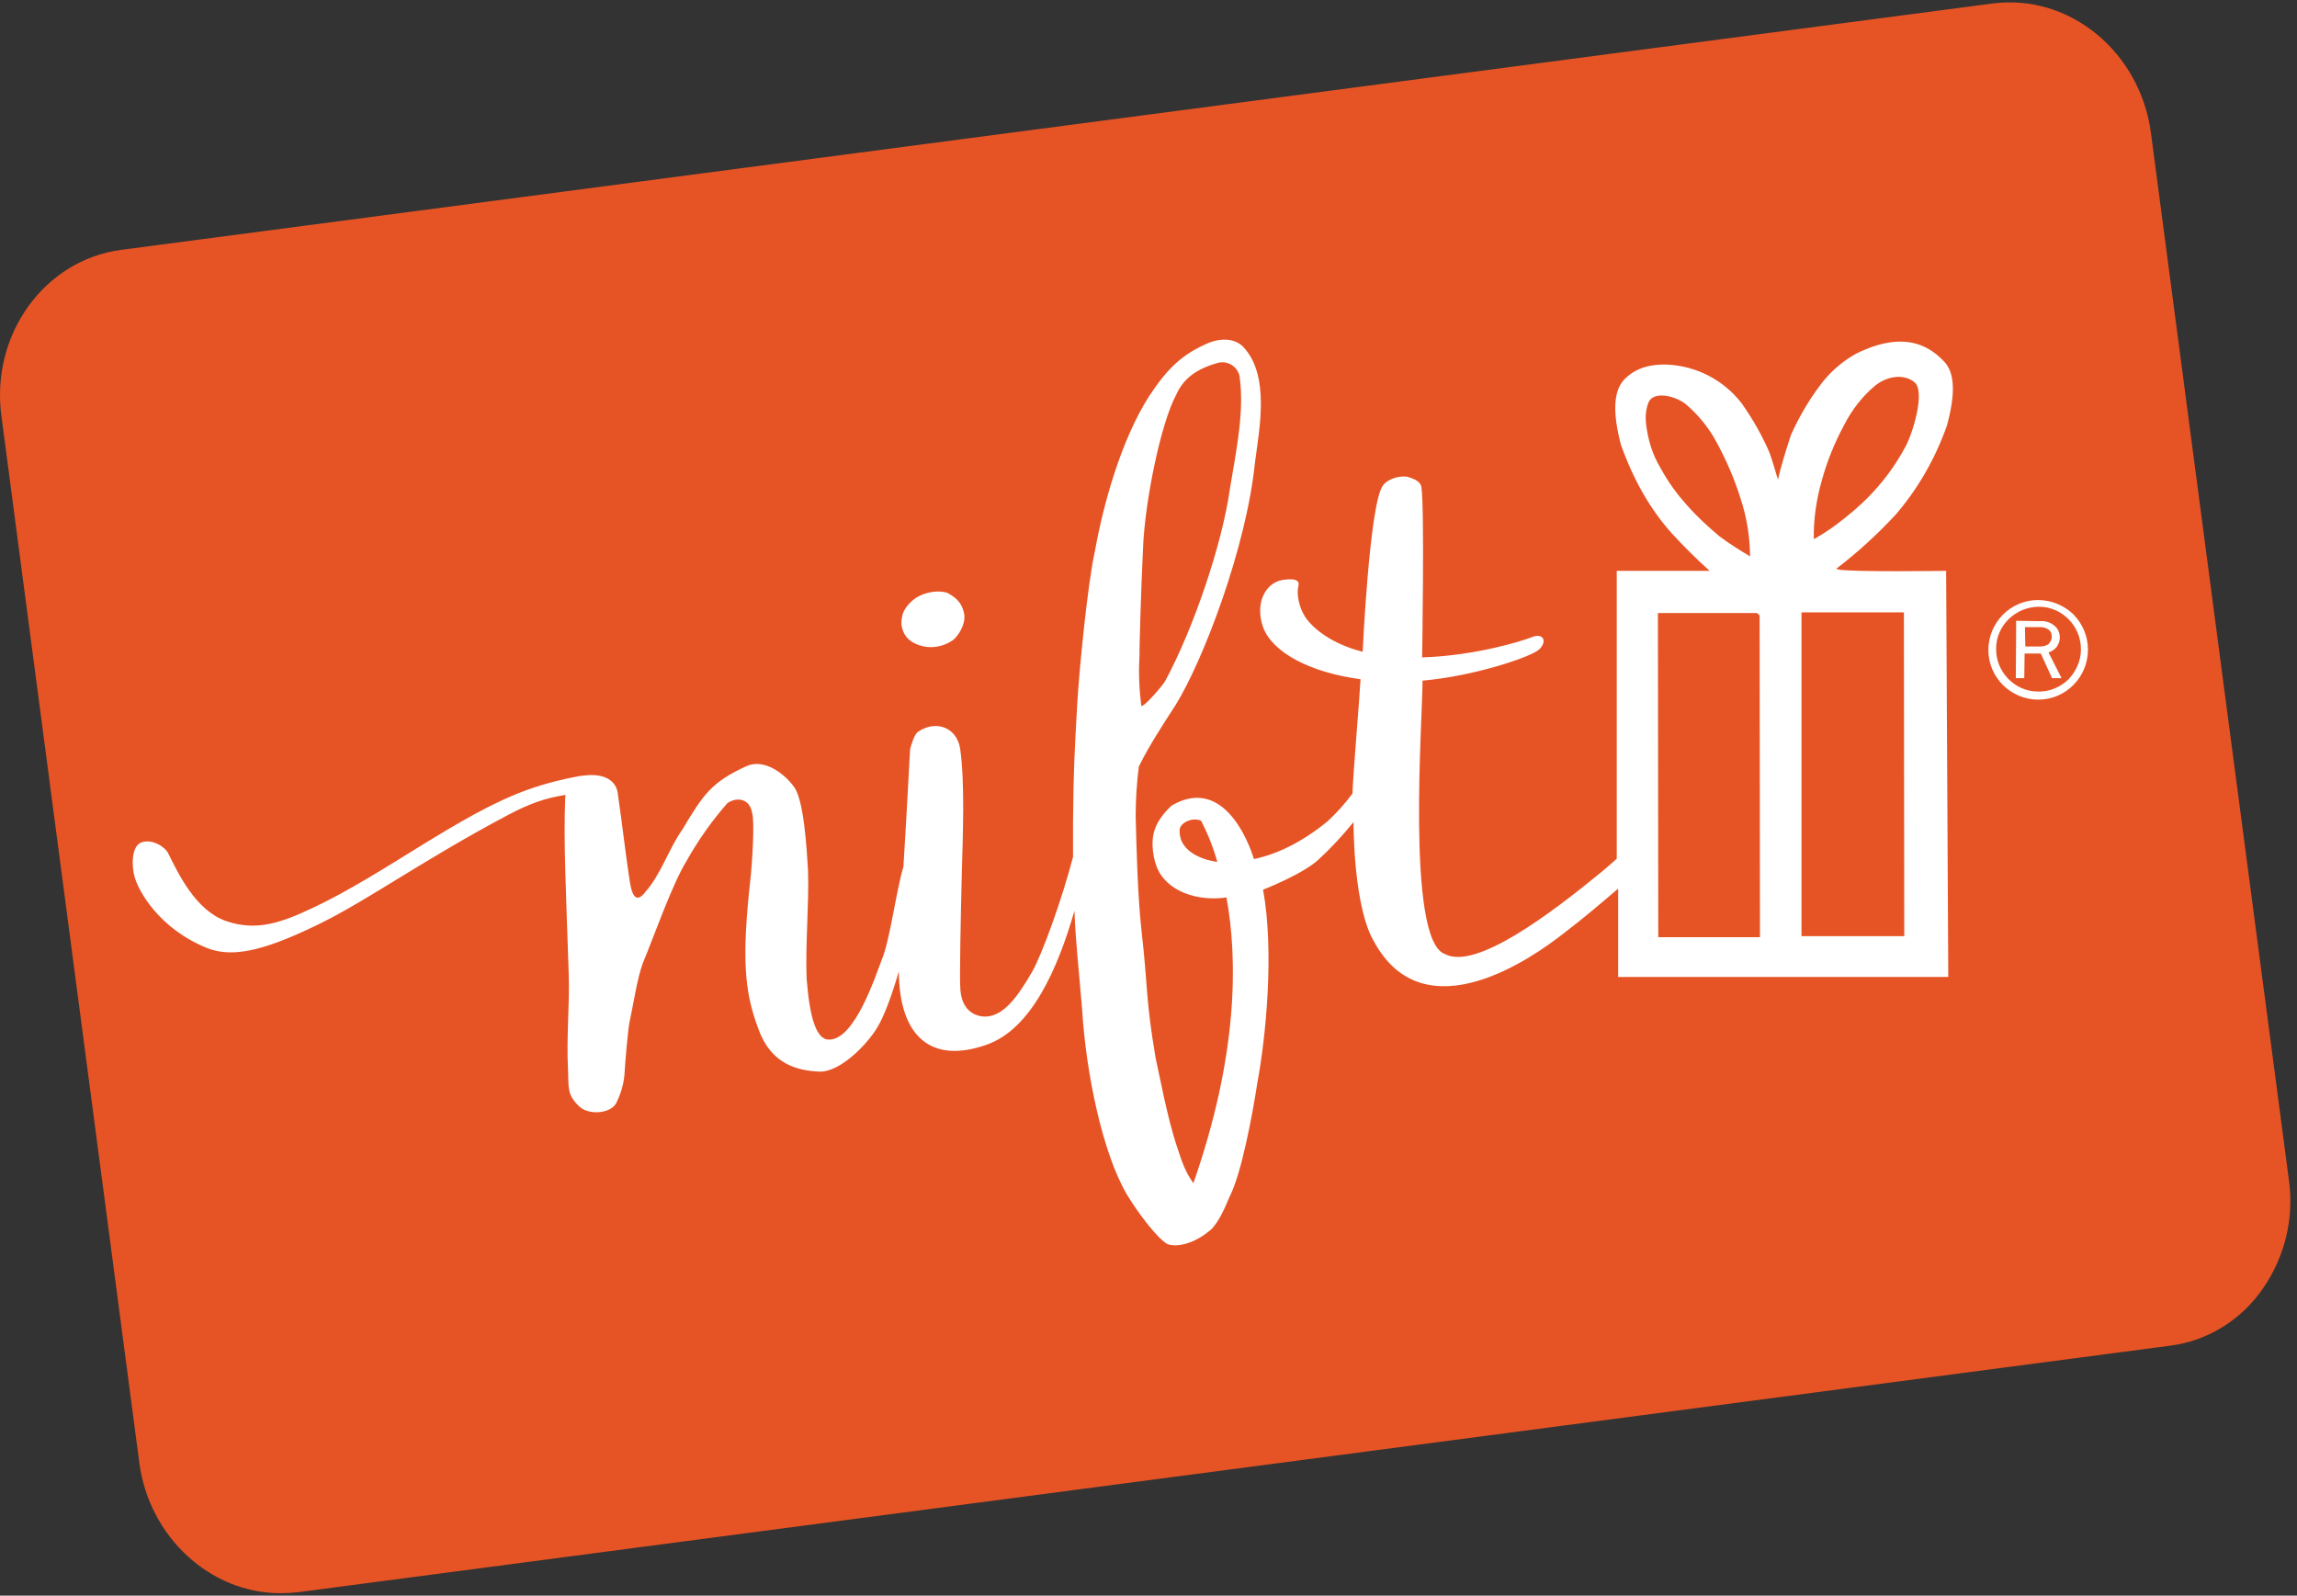 <?xml version="1.0" encoding="utf-8"?>
<!-- Generator: Adobe Illustrator 27.5.0, SVG Export Plug-In . SVG Version: 6.00 Build 0)  -->
<svg version="1.1" id="Layer_1" xmlns="http://www.w3.org/2000/svg" xmlns:xlink="http://www.w3.org/1999/xlink" x="0px" y="0px"
	 viewBox="0 0 652.7 453.4" style="enable-background:new 0 0 652.7 453.4;" xml:space="preserve">
<rect x="0" y="0" width="652.7" height="453.4" fill="#333333" stroke="none"/>
<style type="text/css">
	.st0{fill:#E65425;}
	.st1{fill:#FFFFFF;}
</style>
<path class="st0" d="M79.7,452.7c-20,0-37.3-16-40.1-37L0.4,118.2c-3.1-23.1,12.2-44.3,34-47.2L566.1,1c22.2-2.9,42.1,14,45.1,36.8
	l39.2,297.5c1.5,10.8-1.1,21.7-7.3,30.7c-6.2,9.1-15.9,15.1-26.7,16.4l-531.6,70C83.1,452.6,81.4,452.7,79.7,452.7z"/>
<g id="Layer_2_00000087409670583399438790000001927649671912164248_">
	<g id="Layer_1-2">
		<g>
			<path class="st1" d="M270.9,181.8c1.4-1.2,3.5-4.3,3.1-7.2c-0.7-3.9-3-5.1-4.9-6.2c-2.7-0.7-5.6-0.2-8,1c-2,1-4.4,3.5-4.7,5.6
				c-0.8,2.8,0.3,5.9,2.8,7.4C262.8,184.6,267.4,184.3,270.9,181.8z"/>
			<path class="st1" d="M553.2,121c2.5-9.1,2.3-15.1-0.8-18.3c-3.1-3.2-10.1-9.6-25-2.2c-4.1,2.3-7.6,5.4-10.3,9.1
				c-3.3,4.4-6,9.1-8.2,14c-1.5,4.6-2.8,8.8-3.7,12.7c-0.7-2.4-1.4-4.9-2.4-7.7c-2.1-4.9-4.8-9.6-7.9-14c-5.1-6.6-12.8-10.6-21.1-11
				c-5.5-0.2-9.6,1.3-12.5,4.5c-2.8,3.2-3.1,9.2-0.7,18.3c3.6,10.1,8.4,18.4,14.4,25.1c3.4,3.7,7,7.3,10.8,10.7h-26.4v81.8
				c-1.5,1.4-3.1,2.7-4.5,3.9c-14.5,11.9-35.6,27.8-44.3,23.2c-11.3-3.8-6.2-69.3-6.4-77.7c14.9-1.3,31-6.8,33.2-8.9
				c2.4-2.4,1-4.7-2-3.5s-16.2,5.3-31.3,5.8c0,0,0.7-42.8-0.2-48.3c-0.2-2-3-2.7-3.9-3c-2.6-0.5-6.1,0.8-7.2,2.7
				c-3.7,5.9-5.6,47-5.6,47c-9-2.3-14.1-6.7-16.2-9.7c-1.9-2.8-2.6-6.7-2.1-8.8c0.8-2.5-2.4-2.2-4.5-1.9c-4.8,0.8-7.9,6.6-5.5,13.4
				c2.7,7.3,13.5,12.9,27.7,14.8c-0.3,5.8-2.1,26.6-2.3,32.5c-2.1,2.8-4.5,5.5-7.1,7.9c-7.6,6.2-14.7,9.4-20.9,10.7
				c0,0-7-24.8-23.4-15.2c-3.6,3.4-5.4,6.7-5.4,10.7v0.7c0.1,2,0.4,3.9,1.1,5.8c2.7,7.3,11.9,10.1,19.9,8.9
				c3.2,17.4,3.4,44.6-9.4,81.2c-0.1-0.1-0.1-0.2-0.2-0.3c-2.1-3-3-5.6-4.4-9.9c-2.8-8.2-5.3-21.8-6.1-25.2
				c-3-17.7-2.1-19.5-4.1-36.9c-1-9.2-1.4-23.1-1.6-32c0-4.7,0.3-9.4,0.9-14.1c3.2-6.4,6.6-11.5,10.4-17.4c8-12.9,20.2-45.1,22.6-69
				c1.2-9.3,4.4-24.8-3.4-32.9c-2.2-2.2-5.8-2.6-9.7-1.1c-7.7,3.3-11.7,7.2-17,15.2c-8.1,12.7-13.1,31.2-15.4,44.1
				c-2,8.7-4.5,34.1-5,43.3c-0.7,12.5-1.1,19.1-1.2,33.5c0,3.7,0,7,0,10c-3.2,12.3-8.9,27.9-11.6,32.6c-4.6,8-8.2,12.1-12.5,12.7
				c-2.3,0.3-7.3-0.5-7.9-7.4c-0.3-3.4,0.1-21,0.4-33.6c0.3-10.3,0.9-25.9-0.5-35.2c-1-5.9-6.8-8.1-11.9-4.7c-1.1,0.7-2,3.8-2.3,5
				c-0.4,7.1-1.1,20.8-1.9,33.4c-1.9,6.2-3.7,19.7-5.7,25.2c-2.2,5.7-8,23.9-15.4,23.9c-3.5,0.1-5.5-5.7-6.4-17.3
				c-0.4-9.2,0.7-21.6,0.4-30.5c-0.4-7.1-1.2-20-3.9-23.9c-3-4.2-8.8-8.2-13.6-6c-9.9,4.5-12.3,8.1-18.2,18
				c-3.8,5.3-6.1,12.8-10.5,17.7c-2.1,2.8-3.6,2.2-4.4-2.6c-1.4-9.1-2-15.3-3.5-25.6c-0.3-2.1-2.2-5.5-8.9-4.9l-1.9,0.2
				c-5,0.9-10,2.2-14.8,3.9c-19.3,6.9-40.6,24-61.1,33.6c-8.9,4.2-16,6.7-24.6,3.7s-13.5-13.4-16.4-19.2c-0.8-1.8-4.6-4.3-7.7-3.1
				c-2.8,1.1-2.7,6.7-1.9,9.6c1.1,4.3,7.2,15,20.7,20.4c8,3.2,18.2-0.2,32.3-7.1c13.7-6.8,29.2-18,52.9-30.6
				c6.2-3.3,10.7-4.9,16.4-5.8h0.2l-0.1,0.7c-0.5,12.9,0.2,25.4,1,50.3c0.3,8.3-0.7,17.4-0.2,27.2c0.2,5-0.3,7,3.2,10.3
				c2.7,2.6,9.4,2.1,10.7-1.4c1.3-2.7,2.1-5.7,2.2-8.7c0.1-1.9,1-13,1.5-14.5c1-4.6,2-11.5,3.6-16c3.1-7.4,8.4-22.6,12.5-29.2
				c3.3-5.9,7.2-11.4,11.6-16.4c2.8-1.9,6.4-1.2,7,2.8c0.8,2,0,14.9-0.5,19c-2.4,22-1.8,31.6,2.3,42.4c3.6,10,11,11.8,17.3,12.1
				c5.9,0.2,13.6-7.7,16.5-12.6c2.1-3.4,4.4-10,6.1-15.9c0.1,18.8,9.4,26.3,24.8,20.9c12.9-4.4,20.4-21.8,25.1-38.1
				c0.3,8.4,1.1,15,2.2,28.3c1.1,17.9,5.8,40.6,12.7,52.3c2.8,4.7,8.4,12.3,11.5,14.1c2.7,1,7.7,0,12.6-4.3c2-2.2,3.4-5.1,5.1-9.2
				c3.3-6.4,6.4-22.7,7.9-32.5c2.4-12.9,4.8-37.1,1.6-54.7c0,0,11.1-4.3,15.7-8.5c3.6-3.3,6.9-6.9,10-10.7c0,1.9,0.1,24.2,5.8,33.9
				c14.4,26.6,45.5,4.3,53.8-2.2c5.8-4.4,10.8-8.7,15.6-12.8v25.1h93.8L553,162.2c0,0-27.4,0.4-30.7-0.4c-0.2-0.1-0.4-0.1-0.5-0.2
				c6-4.6,11.6-9.7,16.8-15.3C545,138.9,549.9,130.3,553.2,121z M323.8,186.2c-0.1-0.4,0.4-18.3,1-30.5c0.5-13.1,5-35.3,9.4-43.5
				c2.1-4.7,5.8-7.4,11.9-9.1c2.7-0.7,5.5,1,6.1,3.7c0,0.2,0.1,0.4,0.1,0.7c1.2,9.4-0.8,19.5-2.8,31.3
				c-2.2,15.8-10.4,39.9-18.4,54.7c-0.5,1-5.9,7.4-6.8,7.1C323.7,195.8,323.5,191,323.8,186.2z M335.2,235.8c0.1-2,3.6-3.7,6.1-2.6
				c1.9,3.7,3.5,7.7,4.6,11.7C343.3,244.6,334.9,242.7,335.2,235.8z M479.5,143.7c-3-3.3-5.6-6.9-7.7-10.8
				c-2.3-3.8-3.6-8.2-4.1-12.7c-0.2-2,0-3.9,0.7-5.8c1.4-3.4,7.6-2,10.7,0.5c3.6,3.1,6.6,6.8,8.8,11c2.7,5,5,10.3,6.7,15.8
				c1.8,5.4,2.6,10.8,2.7,16.4c-3-1.8-5.9-3.6-8.7-5.7C485.4,149.7,482.3,146.9,479.5,143.7L479.5,143.7z M471.2,266.2l-0.1-92h28.2
				l0.7,0.7l0.1,91.4H471.2z M541,174l0.1,92h-29.2v-92L541,174L541,174z M533.6,138.3c-2.8,3.3-6,6.2-9.4,8.9
				c-2.7,2.2-5.7,4.3-8.8,6l0,0c-0.1-5.6,0.7-11.1,2.2-16.4c1.5-5.6,3.7-11,6.4-16c2.2-4.3,5.1-8.1,8.8-11.2c3.2-2.6,8-3.6,11.2-1
				s-0.5,14.7-2.7,18.6C539.1,131.2,536.6,134.9,533.6,138.3z"/>
			<path class="st1" d="M593.3,184.6c0,7.8-6.3,14.2-14.1,14.2c-7.8,0-14.2-6.3-14.2-14.1s6.3-14.2,14.1-14.2
				c3.8,0,7.4,1.5,10.1,4.1C591.8,177.3,593.3,180.8,593.3,184.6z M591.3,184.6c0.1-6.6-5.3-12.2-11.9-12.2s-12.2,5.3-12.2,11.9
				c-0.1,6.6,5.3,12.2,11.9,12.2c3.2,0.1,6.3-1.2,8.6-3.4C589.9,190.8,591.3,187.8,591.3,184.6L591.3,184.6z M585.8,192.7l-2.7,0
				l-3.2-7l-4.6,0l-0.1,7l-2.4,0l0.1-16.3l6.9,0.1c1.6-0.1,3,0.4,4.2,1.5c0.9,0.8,1.3,2,1.3,3.2c0,0.9-0.3,1.7-0.8,2.5
				c-0.6,0.8-1.5,1.4-2.4,1.7L585.8,192.7z M575.5,183.7l4.2,0c0.9,0,1.8-0.2,2.5-0.8c0.5-0.6,0.9-1.3,0.8-2.1
				c0-0.8-0.3-1.5-0.9-1.9s-1.3-0.7-2.1-0.7l-4.6,0L575.5,183.7z"/>
		</g>
	</g>
</g>
</svg>
